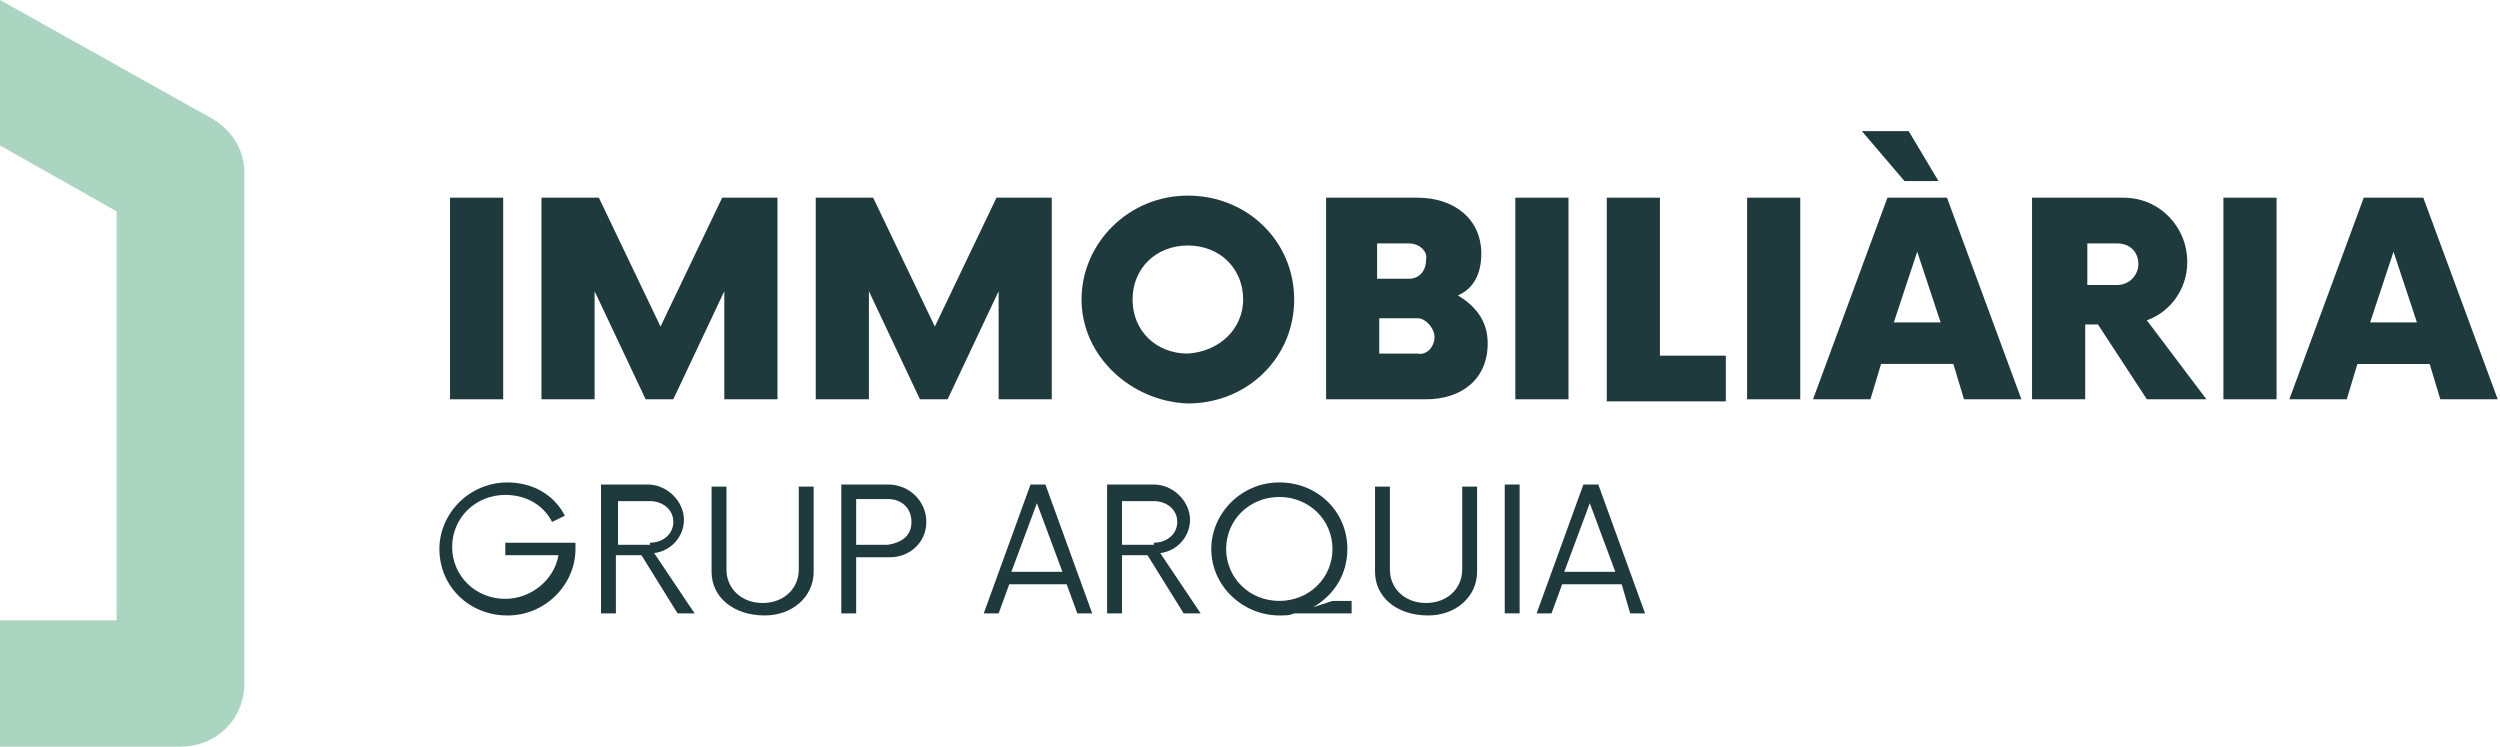 <svg width="221" height="66" viewBox="0 0 221 66" fill="none" xmlns="http://www.w3.org/2000/svg">
<path d="M18.654 10.434L0 0V12.86L10.309 18.684V54.838H0V66H15.954C19.145 66 21.6 63.574 21.6 60.419V15.287C21.6 13.103 20.373 11.404 18.654 10.434Z" fill="#AAD6C1"/>
<path d="M50.872 48.161V48.528C50.872 51.652 48.241 54.408 44.857 54.408C41.474 54.408 38.842 51.835 38.842 48.528C38.842 45.404 41.474 42.648 44.857 42.648C47.113 42.648 48.992 43.751 49.932 45.588L48.804 46.139C48.053 44.67 46.549 43.751 44.669 43.751C42.038 43.751 39.97 45.772 39.97 48.344C39.97 50.917 42.038 52.938 44.669 52.938C46.925 52.938 48.992 51.284 49.368 49.079H44.669V47.977H50.872V48.161Z" fill="#1F3A3D"/>
<path d="M61.401 54.222H59.897L56.702 49.078H54.446V54.222H53.13V42.831H57.266C58.957 42.831 60.461 44.3 60.461 45.954C60.461 47.424 59.333 48.71 57.829 48.894L61.401 54.222ZM57.453 47.975C58.581 47.975 59.521 47.24 59.521 46.138C59.521 45.035 58.581 44.3 57.453 44.3H54.634V48.159H57.453V47.975Z" fill="#1F3A3D"/>
<path d="M62.904 50.548V43.014H64.22V50.364C64.22 52.018 65.536 53.304 67.416 53.304C69.295 53.304 70.611 52.018 70.611 50.364V43.014H71.927V50.548C71.927 52.753 70.047 54.406 67.604 54.406C64.784 54.406 62.904 52.753 62.904 50.548Z" fill="#1F3A3D"/>
<path d="M81.888 46.138C81.888 47.975 80.385 49.261 78.693 49.261H75.685V54.222H74.369V42.831H78.505C80.385 42.831 81.888 44.3 81.888 46.138ZM80.573 46.138C80.573 44.852 79.633 44.117 78.505 44.117H75.685V48.159H78.505C79.633 47.975 80.573 47.424 80.573 46.138Z" fill="#1F3A3D"/>
<path d="M94.295 51.65H89.219L88.28 54.222H86.964L91.099 42.831H92.415L96.55 54.222H95.235L94.295 51.65ZM93.919 50.548L91.663 44.484L89.407 50.548H93.919Z" fill="#1F3A3D"/>
<path d="M106.137 54.222H104.634L101.438 49.078H99.183V54.222H97.867V42.831H102.002C103.694 42.831 105.198 44.3 105.198 45.954C105.198 47.424 104.07 48.71 102.566 48.894L106.137 54.222ZM102.002 47.975C103.13 47.975 104.07 47.24 104.07 46.138C104.07 45.035 103.13 44.3 102.002 44.3H99.183V48.159H102.002V47.975Z" fill="#1F3A3D"/>
<path d="M119.483 54.222H114.408C114.032 54.406 113.656 54.406 113.092 54.406C109.896 54.406 107.077 51.834 107.077 48.527C107.077 45.403 109.708 42.647 113.092 42.647C116.475 42.647 119.107 45.219 119.107 48.527C119.107 50.731 117.979 52.569 116.099 53.671L117.791 53.12H119.483V54.222ZM113.092 53.12C115.723 53.12 117.791 51.099 117.791 48.527C117.791 45.954 115.723 43.933 113.092 43.933C110.46 43.933 108.392 45.954 108.392 48.527C108.392 51.099 110.46 53.12 113.092 53.12Z" fill="#1F3A3D"/>
<path d="M121.552 50.548V43.014H122.867V50.364C122.867 52.018 124.183 53.304 126.063 53.304C127.943 53.304 129.258 52.018 129.258 50.364V43.014H130.574V50.548C130.574 52.753 128.694 54.406 126.251 54.406C123.431 54.406 121.552 52.753 121.552 50.548Z" fill="#1F3A3D"/>
<path d="M133.018 42.831H134.334V54.222H133.018V42.831Z" fill="#1F3A3D"/>
<path d="M143.357 51.65H138.094L137.154 54.222H135.838L139.973 42.831H141.289L145.424 54.222H144.109L143.357 51.65ZM142.793 50.548L140.537 44.484L138.282 50.548H142.793Z" fill="#1F3A3D"/>
<path d="M39.782 17.476H44.481V35.298H39.782V17.476Z" fill="#1F3A3D"/>
<path d="M68.729 17.476V35.298H64.029V25.744L59.518 35.298H57.074L52.563 25.744V35.298H47.864V17.476H52.939L58.39 28.867L63.841 17.476H68.729Z" fill="#1F3A3D"/>
<path d="M92.977 17.476V35.298H88.278V25.744L83.767 35.298H81.323L76.812 25.744V35.298H72.112V17.476H77.188L82.639 28.867L88.09 17.476H92.977Z" fill="#1F3A3D"/>
<path d="M95.608 26.479C95.608 21.518 99.743 17.292 105.006 17.292C110.27 17.292 114.405 21.334 114.405 26.479C114.405 31.624 110.27 35.666 105.006 35.666C99.931 35.482 95.608 31.44 95.608 26.479ZM109.894 26.479C109.894 23.723 107.826 21.702 105.006 21.702C102.187 21.702 100.119 23.723 100.119 26.479C100.119 29.235 102.187 31.256 105.006 31.256C107.826 31.072 109.894 29.051 109.894 26.479Z" fill="#1F3A3D"/>
<path d="M131.512 30.337C131.512 33.645 129.068 35.298 126.06 35.298H117.226V17.476H125.309C128.504 17.476 130.948 19.313 130.948 22.436C130.948 24.274 130.196 25.56 128.88 26.111C130.384 27.03 131.512 28.316 131.512 30.337ZM124.557 21.518H121.737V24.641H124.557C125.497 24.641 126.06 23.906 126.06 22.988C126.248 22.253 125.497 21.518 124.557 21.518ZM126.812 29.786C126.812 29.051 126.06 28.132 125.309 28.132H121.925V31.256H125.309C126.06 31.44 126.812 30.705 126.812 29.786Z" fill="#1F3A3D"/>
<path d="M133.955 17.476H138.654V35.298H133.955V17.476Z" fill="#1F3A3D"/>
<path d="M152.564 31.44V35.482H142.038V17.476H146.737V31.44H152.564Z" fill="#1F3A3D"/>
<path d="M154.444 17.476H159.143V35.298H154.444V17.476Z" fill="#1F3A3D"/>
<path d="M172.677 32.174H166.286L165.346 35.298H160.271L166.85 17.475H172.113L178.692 35.298H173.617L172.677 32.174ZM168.354 16.005L164.595 11.595H168.73L171.362 16.005H168.354ZM171.55 28.499L169.482 22.252L167.414 28.499H171.55Z" fill="#1F3A3D"/>
<path d="M195.047 35.298H189.783L185.46 28.684H184.332V35.298H179.633V17.476H187.716C190.911 17.476 193.355 20.048 193.355 23.172C193.355 25.56 191.851 27.581 189.783 28.316L195.047 35.298ZM189.031 23.355C189.031 22.253 188.28 21.518 187.152 21.518H184.52V25.193H187.152C188.28 25.193 189.031 24.274 189.031 23.355Z" fill="#1F3A3D"/>
<path d="M196.55 17.476H201.249V35.298H196.55V17.476Z" fill="#1F3A3D"/>
<path d="M214.784 32.175H208.393L207.453 35.298H202.377L208.956 17.476H214.22L220.799 35.298H215.723L214.784 32.175ZM213.656 28.5L211.588 22.253L209.52 28.5H213.656Z" fill="#1F3A3D"/>
</svg>
